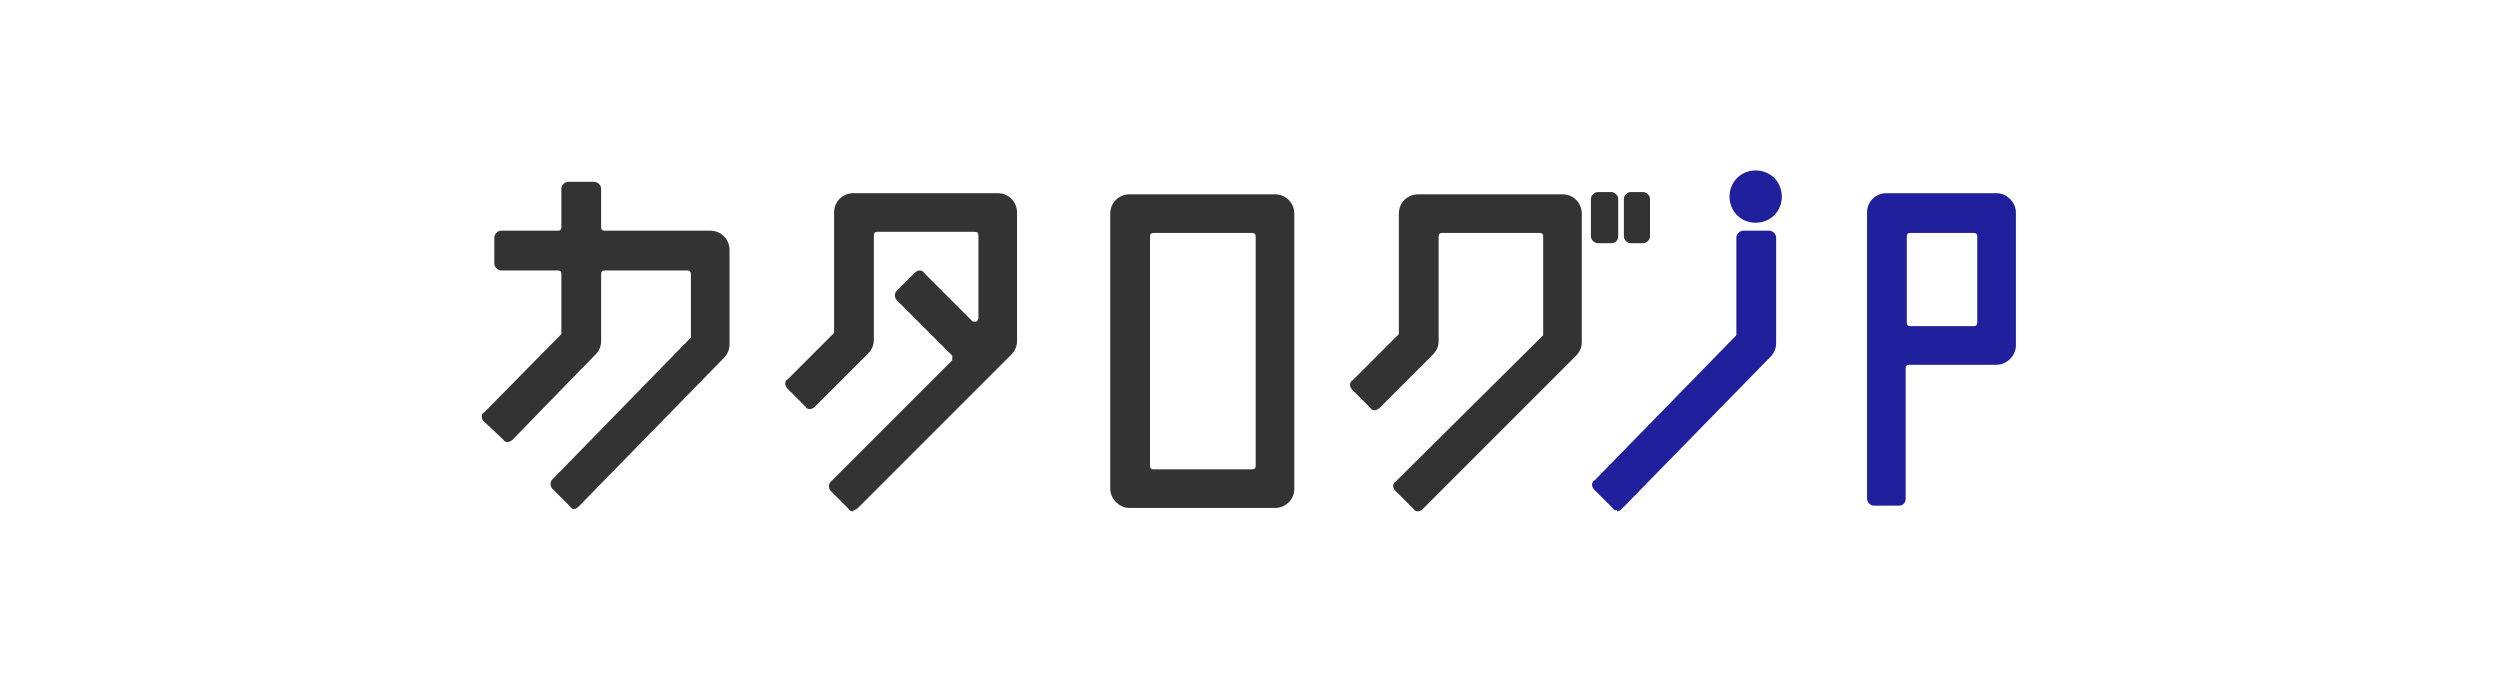 <?xml version="1.0" encoding="UTF-8"?>
<svg id="_レイヤー_1" data-name="レイヤー 1" xmlns="http://www.w3.org/2000/svg" version="1.1" viewBox="0 0 220 60">
  <defs>
    <style>
      .cls-1 {
        fill: #333;
      }

      .cls-1, .cls-2, .cls-3 {
        stroke-width: 0px;
      }

      .cls-2 {
        fill: none;
      }

      .cls-3 {
        fill: #20209d;
      }
    </style>
  </defs>
  <rect class="cls-2" width="220" height="60"/>
  <g>
    <path class="cls-1" d="M50.6,44.8c-.1,0-.3,0-.4-.2l-1.6-1.6c-.2-.2-.2-.6,0-.8l12.2-12.5c0,0,0-.1,0-.2v-5.4c0-.2-.1-.3-.3-.3h-7.3c-.2,0-.3.1-.3.3v5.9c0,.5-.2.9-.5,1.2l-7.3,7.5c-.1.1-.3.2-.4.2s-.3,0-.4-.2l-1.7-1.6c-.1-.1-.2-.2-.2-.4s0-.3.2-.4l6.8-6.9c0,0,0-.1,0-.2v-5.1c0-.2-.1-.3-.3-.3h-5c-.3,0-.6-.3-.6-.6v-2.3c0-.3.3-.6.6-.6h5c.2,0,.3-.1.3-.3v-3.4c0-.3.3-.6.6-.6h2.3c.3,0,.6.3.6.6v3.4c0,.2.1.3.3.3h9.3c1,0,1.7.8,1.7,1.7v8.3c0,.5-.2.9-.5,1.2l-12.8,13.1c-.1.1-.3.2-.4.2"/>
    <path class="cls-1" d="M124.8,45c-.1,0-.3,0-.4-.2l-1.6-1.6c-.1-.1-.2-.3-.2-.4s0-.3.2-.4l13-12.9c0,0,0-.1,0-.2v-8.5c0-.2-.1-.3-.3-.3h-8.6c-.2,0-.3.1-.3.3v9.2c0,.5-.2.9-.5,1.2l-4.7,4.7c-.1.1-.3.2-.4.2s-.3,0-.4-.2l-1.6-1.6c-.1-.1-.2-.3-.2-.4s0-.3.2-.4l4.1-4.1c0,0,0-.1,0-.2v-10.4c0-1,.8-1.7,1.7-1.7h12.7c1,0,1.7.8,1.7,1.7v11.3c0,.5-.2.9-.5,1.2l-13.5,13.5c-.1.1-.3.2-.4.2"/>
    <path class="cls-1" d="M75.1,45c-.1,0-.3,0-.4-.2l-1.6-1.6c-.2-.2-.2-.6,0-.8l10.7-10.7c0,0,0-.1,0-.2s0-.1,0-.2l-4.9-4.9c-.2-.2-.2-.6,0-.8l1.6-1.6c.1-.1.3-.2.4-.2s.3,0,.4.2l4.3,4.3c0,0,.1,0,.2,0s0,0,.1,0c.1,0,.2-.2.2-.3v-7.3c0-.2-.1-.3-.3-.3h-8.6c-.2,0-.3.1-.3.3v9.2c0,.5-.2.9-.5,1.2l-4.7,4.7c-.1.1-.3.2-.4.2s-.3,0-.4-.2l-1.6-1.6c-.1-.1-.2-.3-.2-.4s0-.3.2-.4l4.1-4.1s0-.1,0-.2v-10.4c0-1,.8-1.7,1.7-1.7h12.7c1,0,1.7.8,1.7,1.7v11.3c0,.5-.2.9-.5,1.2l-13.5,13.5c-.1.1-.3.2-.4.2"/>
    <path class="cls-3" d="M142.3,44.9c-.1,0-.3,0-.4-.2l-1.6-1.6c-.1-.1-.2-.3-.2-.4s0-.3.2-.4l12.5-12.8c0,0,0-.1,0-.2v-8.4c0-.3.3-.6.6-.6h2.3c.3,0,.6.3.6.6v9.3c0,.5-.2.9-.5,1.2l-13.1,13.4c-.1.1-.3.2-.4.2"/>
    <path class="cls-1" d="M140.6,21.4c-.3,0-.6-.3-.6-.6v-3.3c0-.3.3-.6.6-.6h1.2c.3,0,.6.3.6.6v3.3c0,.3-.2.6-.6.6h-1.2Z"/>
    <path class="cls-1" d="M143.5,21.4c-.3,0-.6-.3-.6-.6v-3.3c0-.3.3-.6.6-.6h1.1c.3,0,.6.3.6.6v3.3c0,.3-.3.6-.6.6h-1.1Z"/>
    <path class="cls-1" d="M99.4,44.7c-.9,0-1.7-.8-1.7-1.7v-24.2c0-1,.8-1.7,1.7-1.7h12.8c1,0,1.7.8,1.7,1.7v24.2c0,1-.8,1.7-1.7,1.7h-12.8ZM101.5,20.5c-.2,0-.3.1-.3.3v20.2c0,.2.1.3.3.3h8.7c.2,0,.3-.1.3-.3v-20.2c0-.2-.1-.3-.3-.3h-8.7Z"/>
    <path class="cls-3" d="M164.9,44.5c-.3,0-.6-.3-.6-.6v-25.2c0-1,.8-1.7,1.7-1.7h9.7c.9,0,1.7.8,1.7,1.7v11.7c0,.9-.8,1.7-1.7,1.7h-7.7c-.2,0-.3.1-.3.3v11.5c0,.3-.2.6-.6.6h-2.3ZM168.1,20.5c-.2,0-.3.1-.3.3v7.6c0,.2.1.3.3.3h5.6c.2,0,.3-.1.3-.3v-7.6c0-.2-.1-.3-.3-.3h-5.6Z"/>
    <path class="cls-3" d="M156.8,17.3c0,1.3-1,2.3-2.3,2.3s-2.3-1-2.3-2.3,1-2.3,2.3-2.3,2.3,1,2.3,2.3"/>
  </g>
</svg>